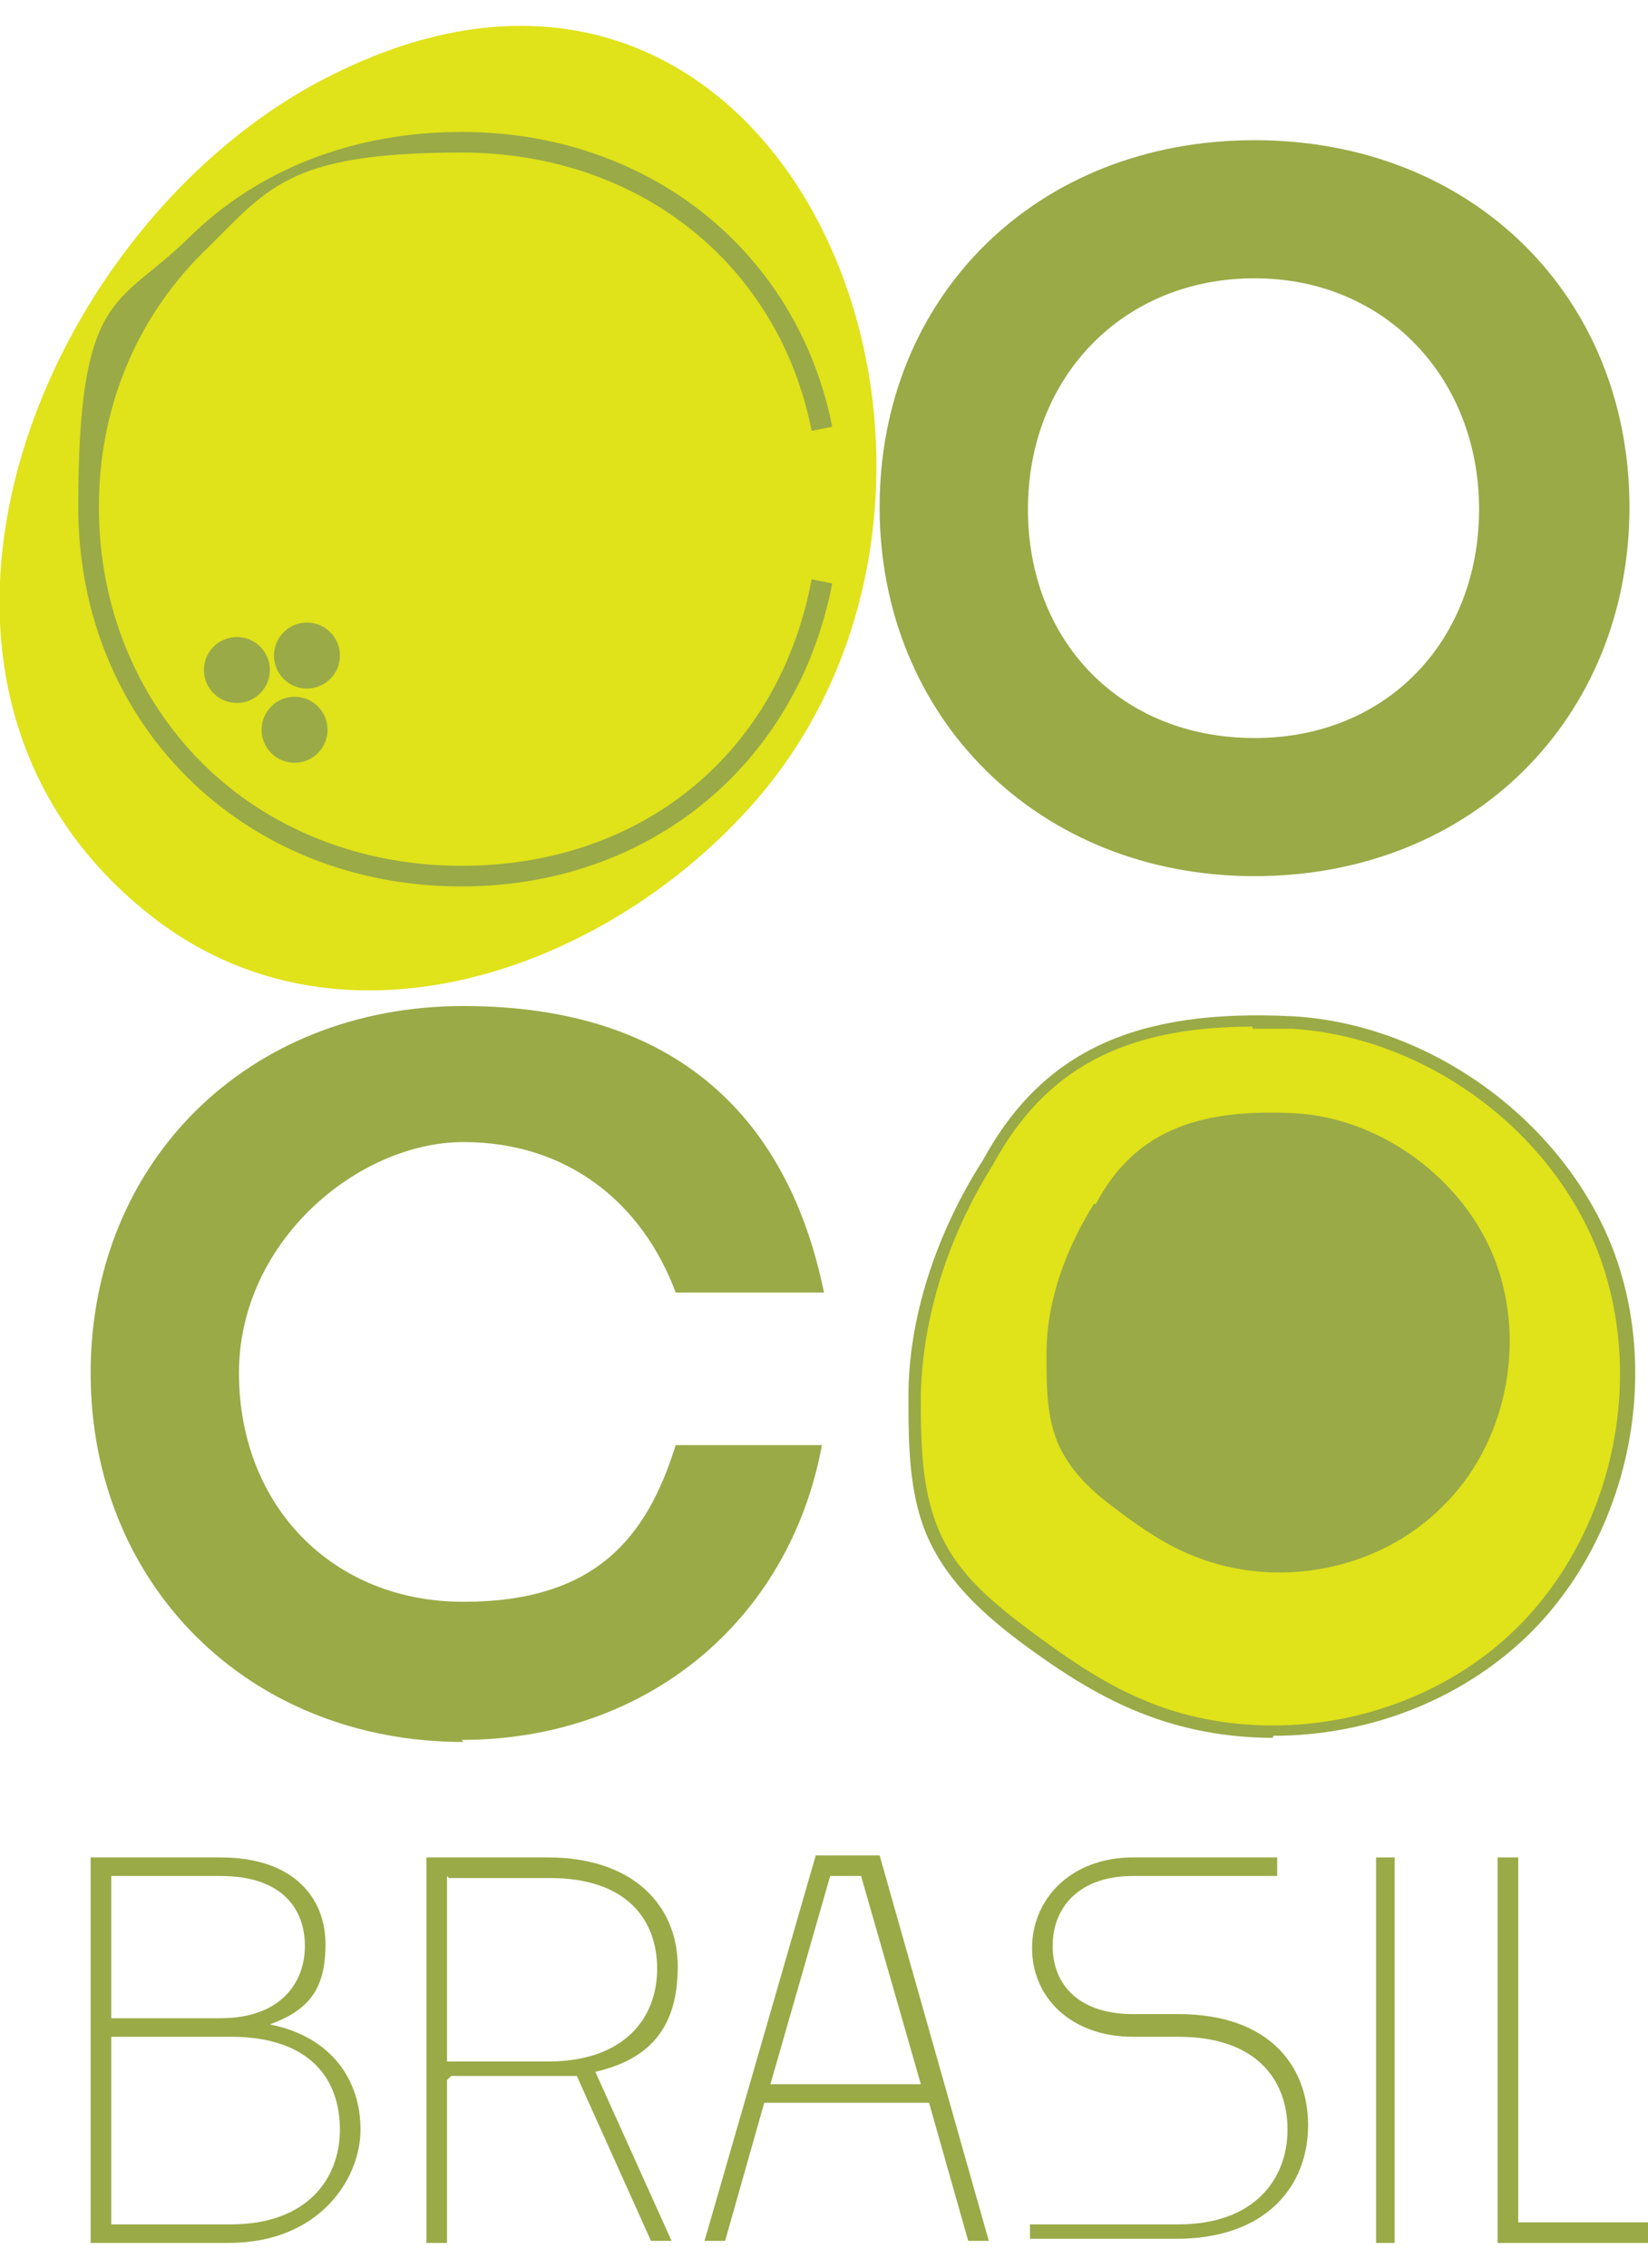 <?xml version="1.0" encoding="UTF-8"?>
<svg id="Layer_1" xmlns="http://www.w3.org/2000/svg" version="1.1" viewBox="0 0 80 110">
  <!-- Generator: Adobe Illustrator 29.5.1, SVG Export Plug-In . SVG Version: 2.1.0 Build 141)  -->
  <defs>
    <style>
      .st0 {
        fill: #99aa47;
      }

      .st1 {
        fill: #e0e21a;
      }
    </style>
  </defs>
  <g id="wK3aQW">
    <path class="st1" d="M35.9,39.7c-7.2,7.6-19.6,11.8-28.6,4.7C-7.3,32.9,2.1,10.2,16.6,3.4c22.2-10.6,34.3,20.7,19.3,36.3Z"/>
  </g>
  <path class="st1" d="M48,56.3c-2,3.2-3.5,7.2-3.5,11.2,0,2.6,0,5.2,1.3,7.5,1,1.8,2.5,3.1,4.1,4.3,1.8,1.3,3.6,2.6,5.7,3.4,6.1,2.5,13.7,1,18.4-3.7s6.4-12.2,4-18.4c-2.4-6.2-8.6-10.7-15.2-11.1s-11.7,1-14.8,6.8Z"/>
  <g>
    <path class="st0" d="M11.1,108.8h-6.7v-18.7h6.3c3.6,0,5.1,2,5.1,4.2s-.8,3.2-2.7,3.9c3,.6,4.4,2.7,4.4,5.1s-2,5.5-6.4,5.5ZM5.4,91v6.9h5.3c2.9,0,4.1-1.7,4.1-3.5s-1.1-3.4-4.1-3.4h-5.3ZM5.4,98.8v9.1h5.8c3.7,0,5.3-2.2,5.3-4.6s-1.4-4.5-5.3-4.5h-5.8Z"/>
    <path class="st0" d="M21.7,100.9v7.9h-1v-18.7h5.9c4.1,0,6.3,2.3,6.3,5.3s-1.4,4.5-4,5.1l3.7,8.2h-1l-3.6-8c-.4,0-.8,0-1.2,0h-4.9ZM21.7,91v9h4.9c3.7,0,5.3-2.1,5.3-4.5s-1.5-4.4-5.2-4.4h-4.9Z"/>
    <path class="st0" d="M45,102h-7.9l-1.9,6.7h-1l5.4-18.7h3.1l5.3,18.7h-1l-1.9-6.7ZM37.4,101.1h7.3l-2.9-10.1h-1.5l-2.9,10.1Z"/>
    <path class="st0" d="M50,108.8v-.9h7.2c3.7,0,5.3-2.2,5.3-4.6s-1.5-4.5-5.3-4.5h-2.2c-3,0-4.9-1.9-4.9-4.3s1.9-4.4,4.9-4.4h7v.9h-7c-2.6,0-3.9,1.5-3.9,3.4s1.3,3.3,3.9,3.3h2.2c4.4,0,6.3,2.5,6.3,5.4s-2,5.5-6.4,5.5h-7.1Z"/>
    <path class="st0" d="M66.8,108.8v-18.7h.9v18.7h-.9Z"/>
    <path class="st0" d="M80,108.8h-7.3v-18.7h1v17.7h6.3v.9Z"/>
    <path class="st0" d="M22.5,84.5c-10.5,0-18.1-7.7-18.1-17.9s7.6-17.8,18.1-17.8,15.8,5.6,17.5,13.9h-7.2c-1.6-4.3-5.2-7.3-10.3-7.3s-10.9,4.8-10.9,11.2,4.5,11.1,10.9,11.1,8.9-3.1,10.3-7.6h7.1c-1.6,8.6-8.6,14.3-17.5,14.3Z"/>
    <path class="st0" d="M60.9,42.5c-10.5,0-18.2-7.7-18.2-17.9s7.6-17.8,18.2-17.8,18.2,7.6,18.2,17.8-7.6,17.9-18.2,17.9ZM60.9,35.8c6.5,0,10.9-4.8,10.9-11.1s-4.5-11.2-10.9-11.2-11,4.8-11,11.2,4.5,11.1,11,11.1Z"/>
    <path class="st0" d="M53.1,58.4c-1.3,2.1-2.3,4.6-2.3,7.3,0,1.7,0,3.4.8,4.8.6,1.1,1.6,2,2.7,2.8,1.2.9,2.4,1.7,3.7,2.2,4,1.6,8.9.7,12-2.4,3.1-3,4.1-7.9,2.6-11.9-1.5-4-5.6-7-9.8-7.2s-7.6.6-9.6,4.4Z"/>
    <g>
      <g>
        <circle class="st0" cx="11.5" cy="32.5" r="1.6"/>
        <circle class="st0" cx="14.3" cy="35.4" r="1.6"/>
        <circle class="st0" cx="14.9" cy="31.8" r="1.6"/>
      </g>
      <path class="st0" d="M22.4,43c-10.6,0-18.6-7.9-18.6-18.4s1.9-9.7,5.3-13c3.4-3.4,8.1-5.2,13.3-5.2,9.1,0,16.3,5.8,18,14.3l-1,.2c-1.6-8.1-8.4-13.5-17-13.5s-9.4,1.8-12.6,4.9c-3.2,3.2-5,7.5-5,12.3s1.8,9.2,5,12.4c3.2,3.2,7.7,5,12.6,5,8.7,0,15.4-5.4,17-13.9l1,.2c-1.7,8.8-8.9,14.7-18,14.7Z"/>
    </g>
    <path class="st0" d="M61.8,84.3c-2.2,0-4.4-.4-6.4-1.2-2.3-.9-4.3-2.3-5.8-3.4-1.6-1.2-3.2-2.6-4.2-4.4-1.3-2.3-1.3-5-1.3-7.6,0-3.7,1.3-7.8,3.6-11.4,2.9-5.3,7.4-7.4,15.1-7,6.7.4,13.1,5.1,15.5,11.3,2.4,6.3.7,14-4.1,18.7-3.3,3.2-7.8,4.9-12.4,4.9ZM60.8,49.8c-6.3,0-10.1,2.1-12.6,6.7h0c-2.2,3.5-3.4,7.4-3.5,11.1,0,2.5,0,5.1,1.2,7.3.9,1.7,2.5,3,4.1,4.2,1.5,1.1,3.4,2.5,5.6,3.4,1.9.8,4,1.2,6.2,1.2,4.4,0,8.8-1.7,11.9-4.8,4.6-4.6,6.2-12,3.9-18.1-2.3-6-8.4-10.5-14.9-10.9-.7,0-1.3,0-1.9,0Z"/>
  </g>
</svg>